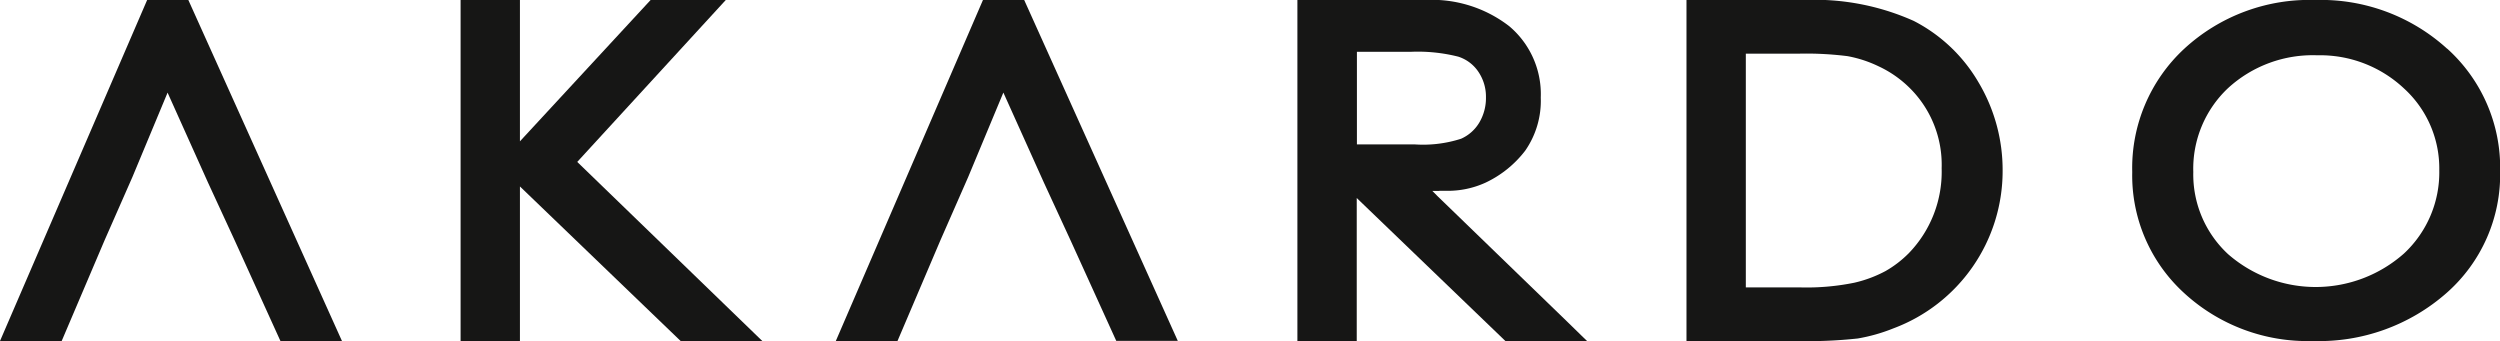 <?xml version="1.0" encoding="UTF-8"?> <svg xmlns="http://www.w3.org/2000/svg" xmlns:xlink="http://www.w3.org/1999/xlink" id="Group_70" data-name="Group 70" width="88.766" height="12.109" viewBox="0 0 88.766 12.109"><defs><clipPath id="clip-path"><rect id="Rectangle_11" data-name="Rectangle 11" width="88.766" height="12.109" fill="#161615"></rect></clipPath></defs><path id="Path_11" data-name="Path 11" d="M171.531,0l-4.64,5.018V0h-2.107V12.109h2.107V6.62l5.707,5.489h2.9l-6.572-6.36L174.2,0Z" transform="translate(-148.43 0)" fill="#161615"></path><g id="Group_10" data-name="Group 10"><g id="Group_9" data-name="Group 9" clip-path="url(#clip-path)"><path id="Path_12" data-name="Path 12" d="M469.185,6.776h.261a3.218,3.218,0,0,0,1.376-.287,3.818,3.818,0,0,0,1.418-1.143,3.1,3.1,0,0,0,.549-1.881A3.151,3.151,0,0,0,471.668.93,4.49,4.49,0,0,0,468.7,0h-4.552V12.109h2.107V7.032l5.279,5.078h2.9l-.188-.182-.5-.488-.729-.706-.865-.837-.91-.881-.866-.838-.731-.708-.507-.49c-.058-.057-.131-.136-.2-.2h.254m-2.931-4.939h1.9a5.852,5.852,0,0,1,1.7.172,1.358,1.358,0,0,1,.721.549,1.572,1.572,0,0,1,.261.89,1.709,1.709,0,0,1-.236.9,1.422,1.422,0,0,1-.647.575,4.4,4.4,0,0,1-1.663.2h-2.036Z" transform="translate(-418.082 -0.001)" fill="#161615"></path><path id="Path_13" data-name="Path 13" d="M611.429.741A8.629,8.629,0,0,0,607.537,0h-4.174V12.109h3.93a16.335,16.335,0,0,0,2.154-.091,6.169,6.169,0,0,0,1.263-.359,5.963,5.963,0,0,0,3.878-5.592,6.073,6.073,0,0,0-.853-3.138A5.647,5.647,0,0,0,611.429.741m-.192,8.268a3.8,3.8,0,0,1-.808.616,4.436,4.436,0,0,1-1.11.414,8.476,8.476,0,0,1-1.908.166H605.47v-8.3h1.891a11.7,11.7,0,0,1,1.722.089,4.328,4.328,0,0,1,1.1.36,3.9,3.9,0,0,1,1.026.693,3.835,3.835,0,0,1,1.214,2.928,4.154,4.154,0,0,1-1.185,3.034" transform="translate(-543.482)" fill="#161615"></path><path id="Path_14" data-name="Path 14" d="M774.013,1.73A6.664,6.664,0,0,0,769.332,0a6.558,6.558,0,0,0-4.653,1.731,5.771,5.771,0,0,0-1.847,4.376,5.651,5.651,0,0,0,1.835,4.291,6.468,6.468,0,0,0,4.573,1.71,6.854,6.854,0,0,0,4.755-1.708,5.606,5.606,0,0,0,1.9-4.326,5.692,5.692,0,0,0-1.878-4.345M772.482,9a4.729,4.729,0,0,1-6.247.024A3.856,3.856,0,0,1,765,6.107a3.929,3.929,0,0,1,1.234-2.978A4.452,4.452,0,0,1,769.4,1.963a4.351,4.351,0,0,1,3.083,1.179,3.84,3.84,0,0,1,1.251,2.9A3.934,3.934,0,0,1,772.482,9" transform="translate(-687.124)" fill="#161615"></path><path id="Path_15" data-name="Path 15" d="M5.225,0,0,12.109H2.19L3.711,8.538,4.7,6.29l1.25-3L7.387,6.487l.948,2.054,1.622,3.568h2.185L6.687,0Z" transform="translate(0 -0.001)" fill="#161615"></path><path id="Path_16" data-name="Path 16" d="M304.247,0l-5.225,12.108h2.19l1.522-3.572.987-2.248,1.25-3,1.438,3.194.948,2.054,1.622,3.568h2.185L305.71,0Z" transform="translate(-269.345 -0.001)" fill="#161615"></path></g></g></svg> 
